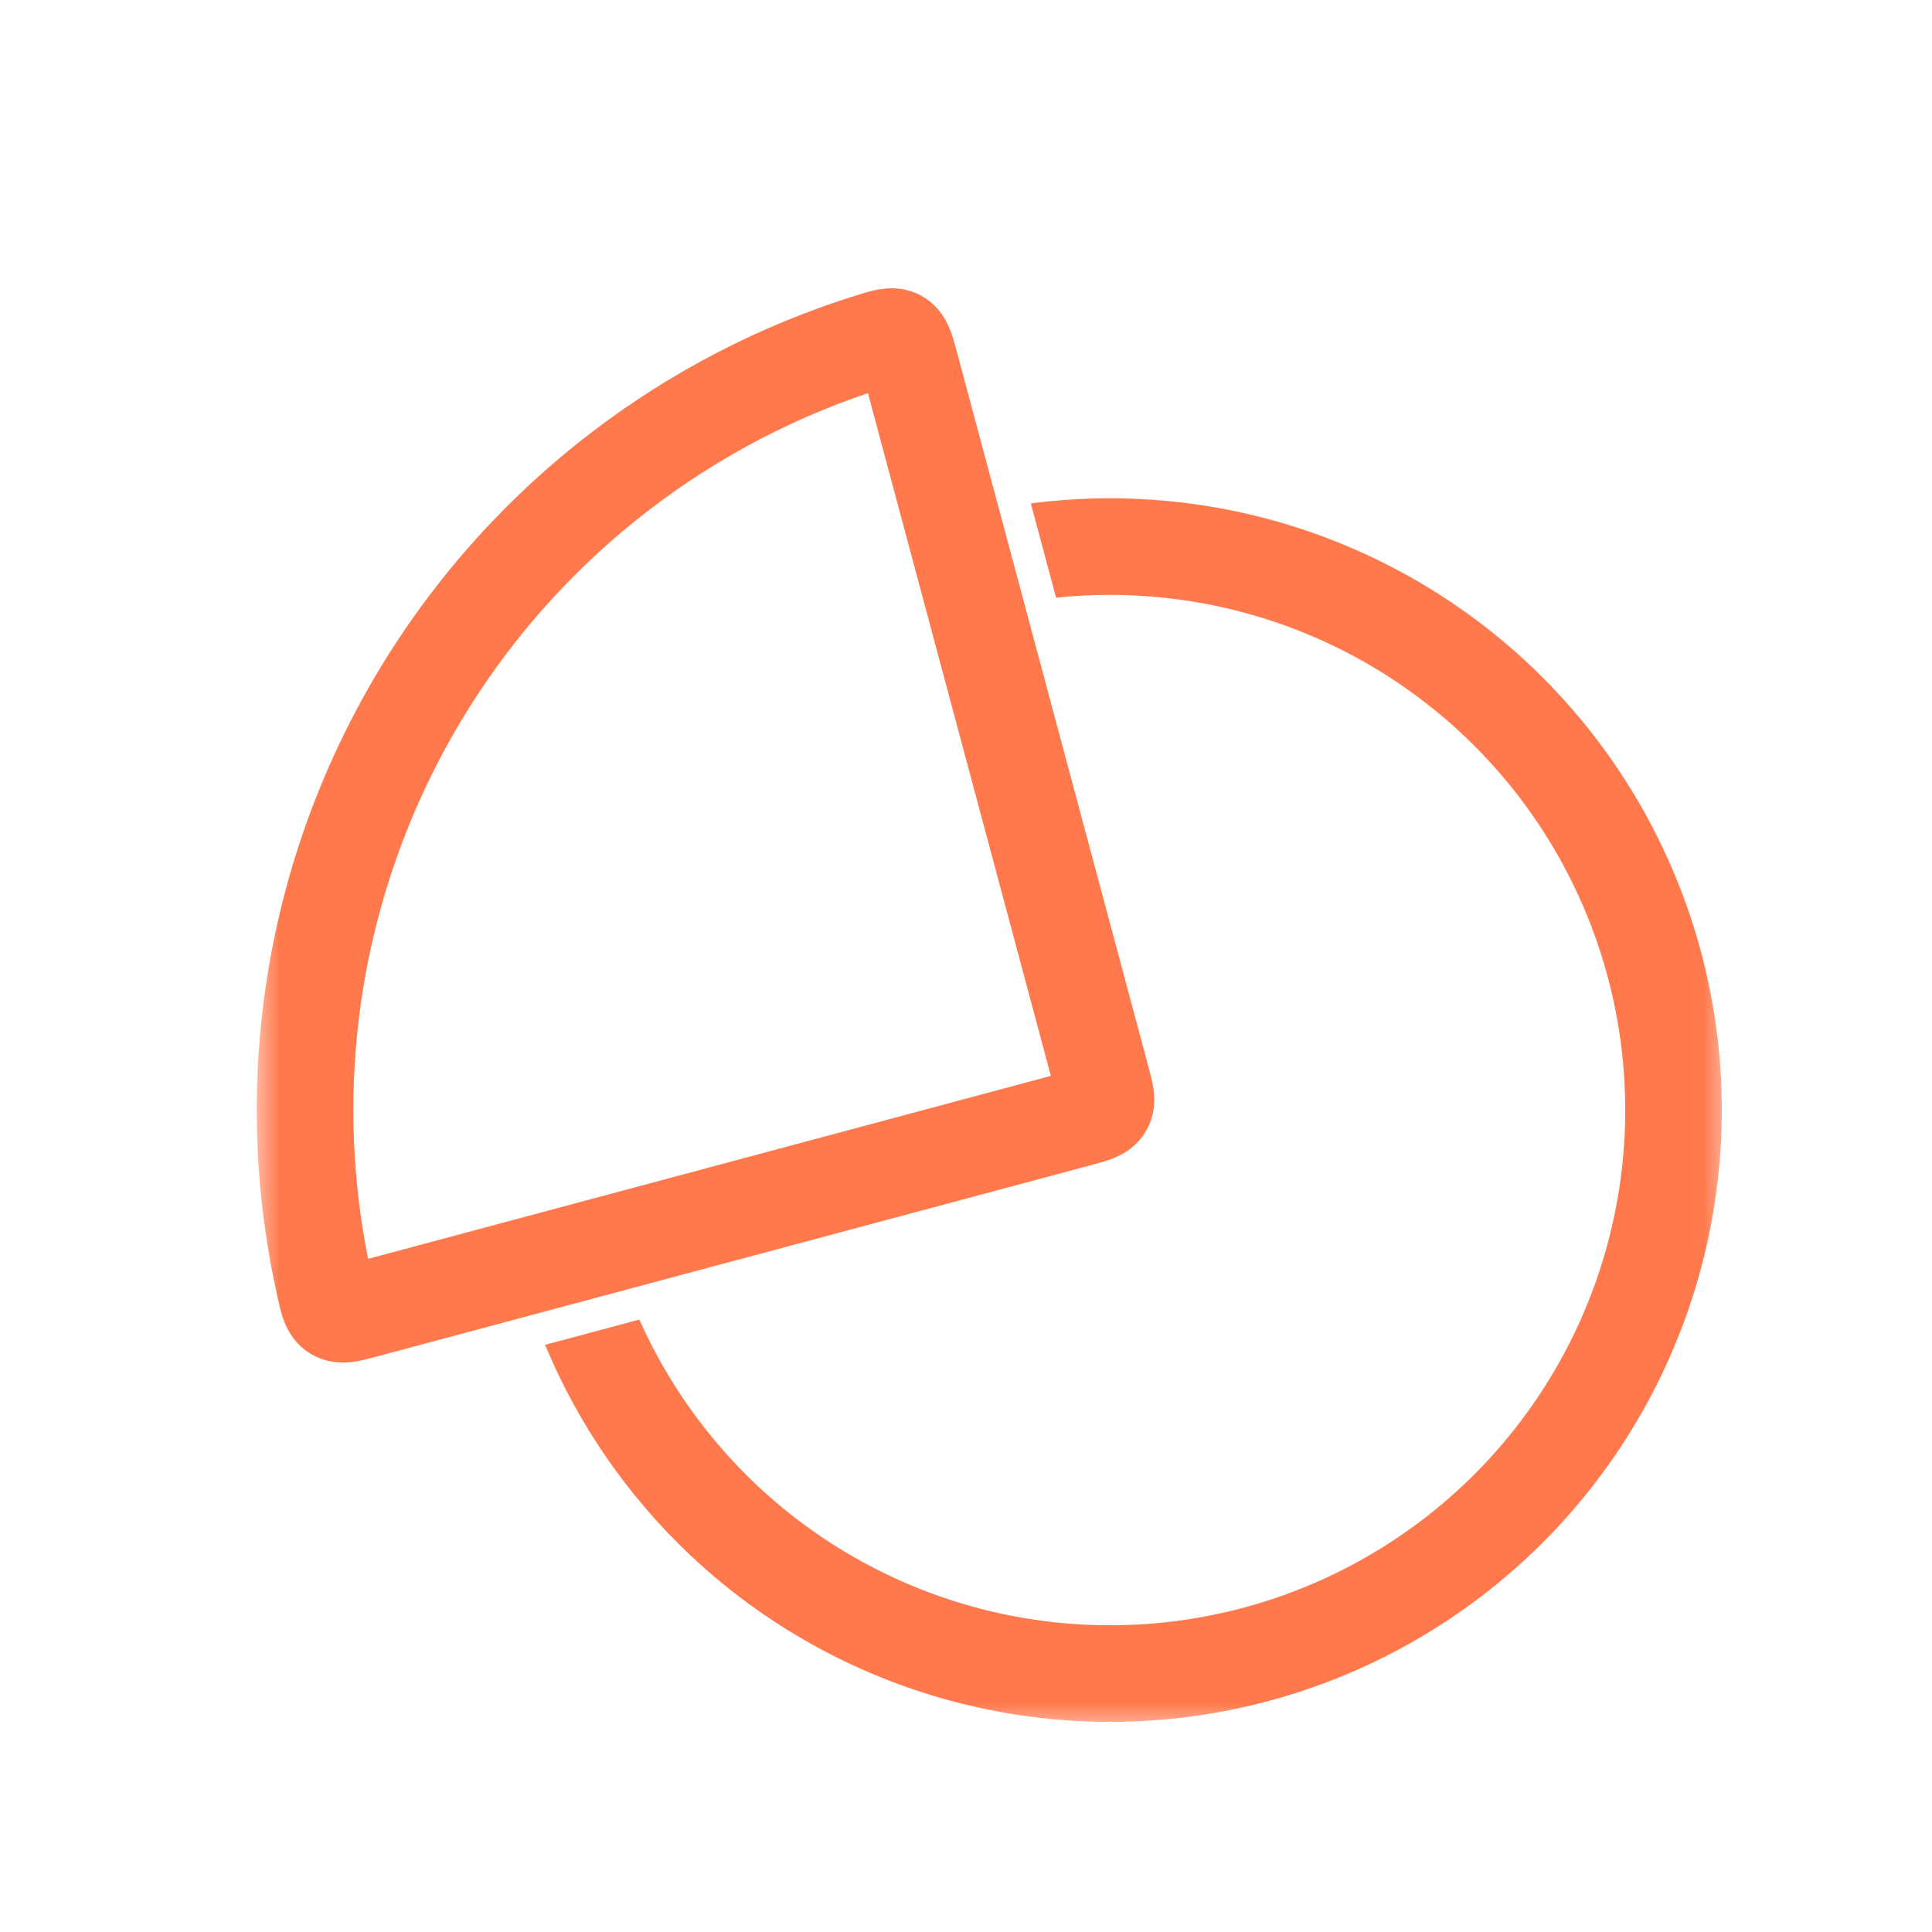 <svg width="38" height="38" viewBox="0 0 38 38" fill="none" xmlns="http://www.w3.org/2000/svg">
<mask id="mask0_909_4528" style="mask-type:alpha" maskUnits="userSpaceOnUse" x="0" y="0" width="38" height="38">
<rect width="38" height="38" fill="#D9D9D9"/>
</mask>
<g mask="url(#mask0_909_4528)">
<mask id="mask1_909_4528" style="mask-type:alpha" maskUnits="userSpaceOnUse" x="5" y="5" width="29" height="29">
<rect x="5" y="5" width="29" height="29" fill="#D9D9D9"/>
</mask>
<g mask="url(#mask1_909_4528)">
<path fill-rule="evenodd" clip-rule="evenodd" d="M10.721 26.451C11.364 28 12.328 29.404 13.555 30.568C15.243 32.168 17.359 33.244 19.646 33.667C21.933 34.09 24.293 33.841 26.441 32.95C28.59 32.059 30.434 30.565 31.751 28.648C33.068 26.732 33.801 24.474 33.862 22.149C33.923 19.824 33.309 17.532 32.094 15.549C30.88 13.565 29.116 11.977 27.017 10.975C24.921 9.974 22.579 9.601 20.275 9.902L20.772 11.756C22.631 11.561 24.509 11.883 26.199 12.689C27.966 13.533 29.451 14.871 30.474 16.541C31.497 18.211 32.014 20.142 31.963 22.099C31.912 24.057 31.294 25.958 30.185 27.573C29.076 29.187 27.523 30.445 25.714 31.195C23.905 31.945 21.917 32.154 19.991 31.799C18.065 31.442 16.284 30.536 14.862 29.189C13.89 28.267 13.115 27.167 12.575 25.954L10.721 26.451Z" fill="#FF794D"/>
<path d="M12.195 9.272C13.677 8.135 15.347 7.27 17.127 6.716C17.407 6.629 17.546 6.585 17.664 6.65C17.782 6.715 17.821 6.861 17.899 7.151L21.669 21.222C21.747 21.51 21.785 21.654 21.72 21.768C21.654 21.881 21.51 21.92 21.222 21.997L7.151 25.767C6.861 25.845 6.715 25.884 6.6 25.814C6.484 25.745 6.452 25.602 6.388 25.316C5.978 23.497 5.892 21.619 6.135 19.767C6.407 17.705 7.082 15.717 8.121 13.917C9.161 12.116 10.545 10.538 12.195 9.272Z" stroke="#FF794D" stroke-width="1.9"/>
</g>
</g>
</svg>
